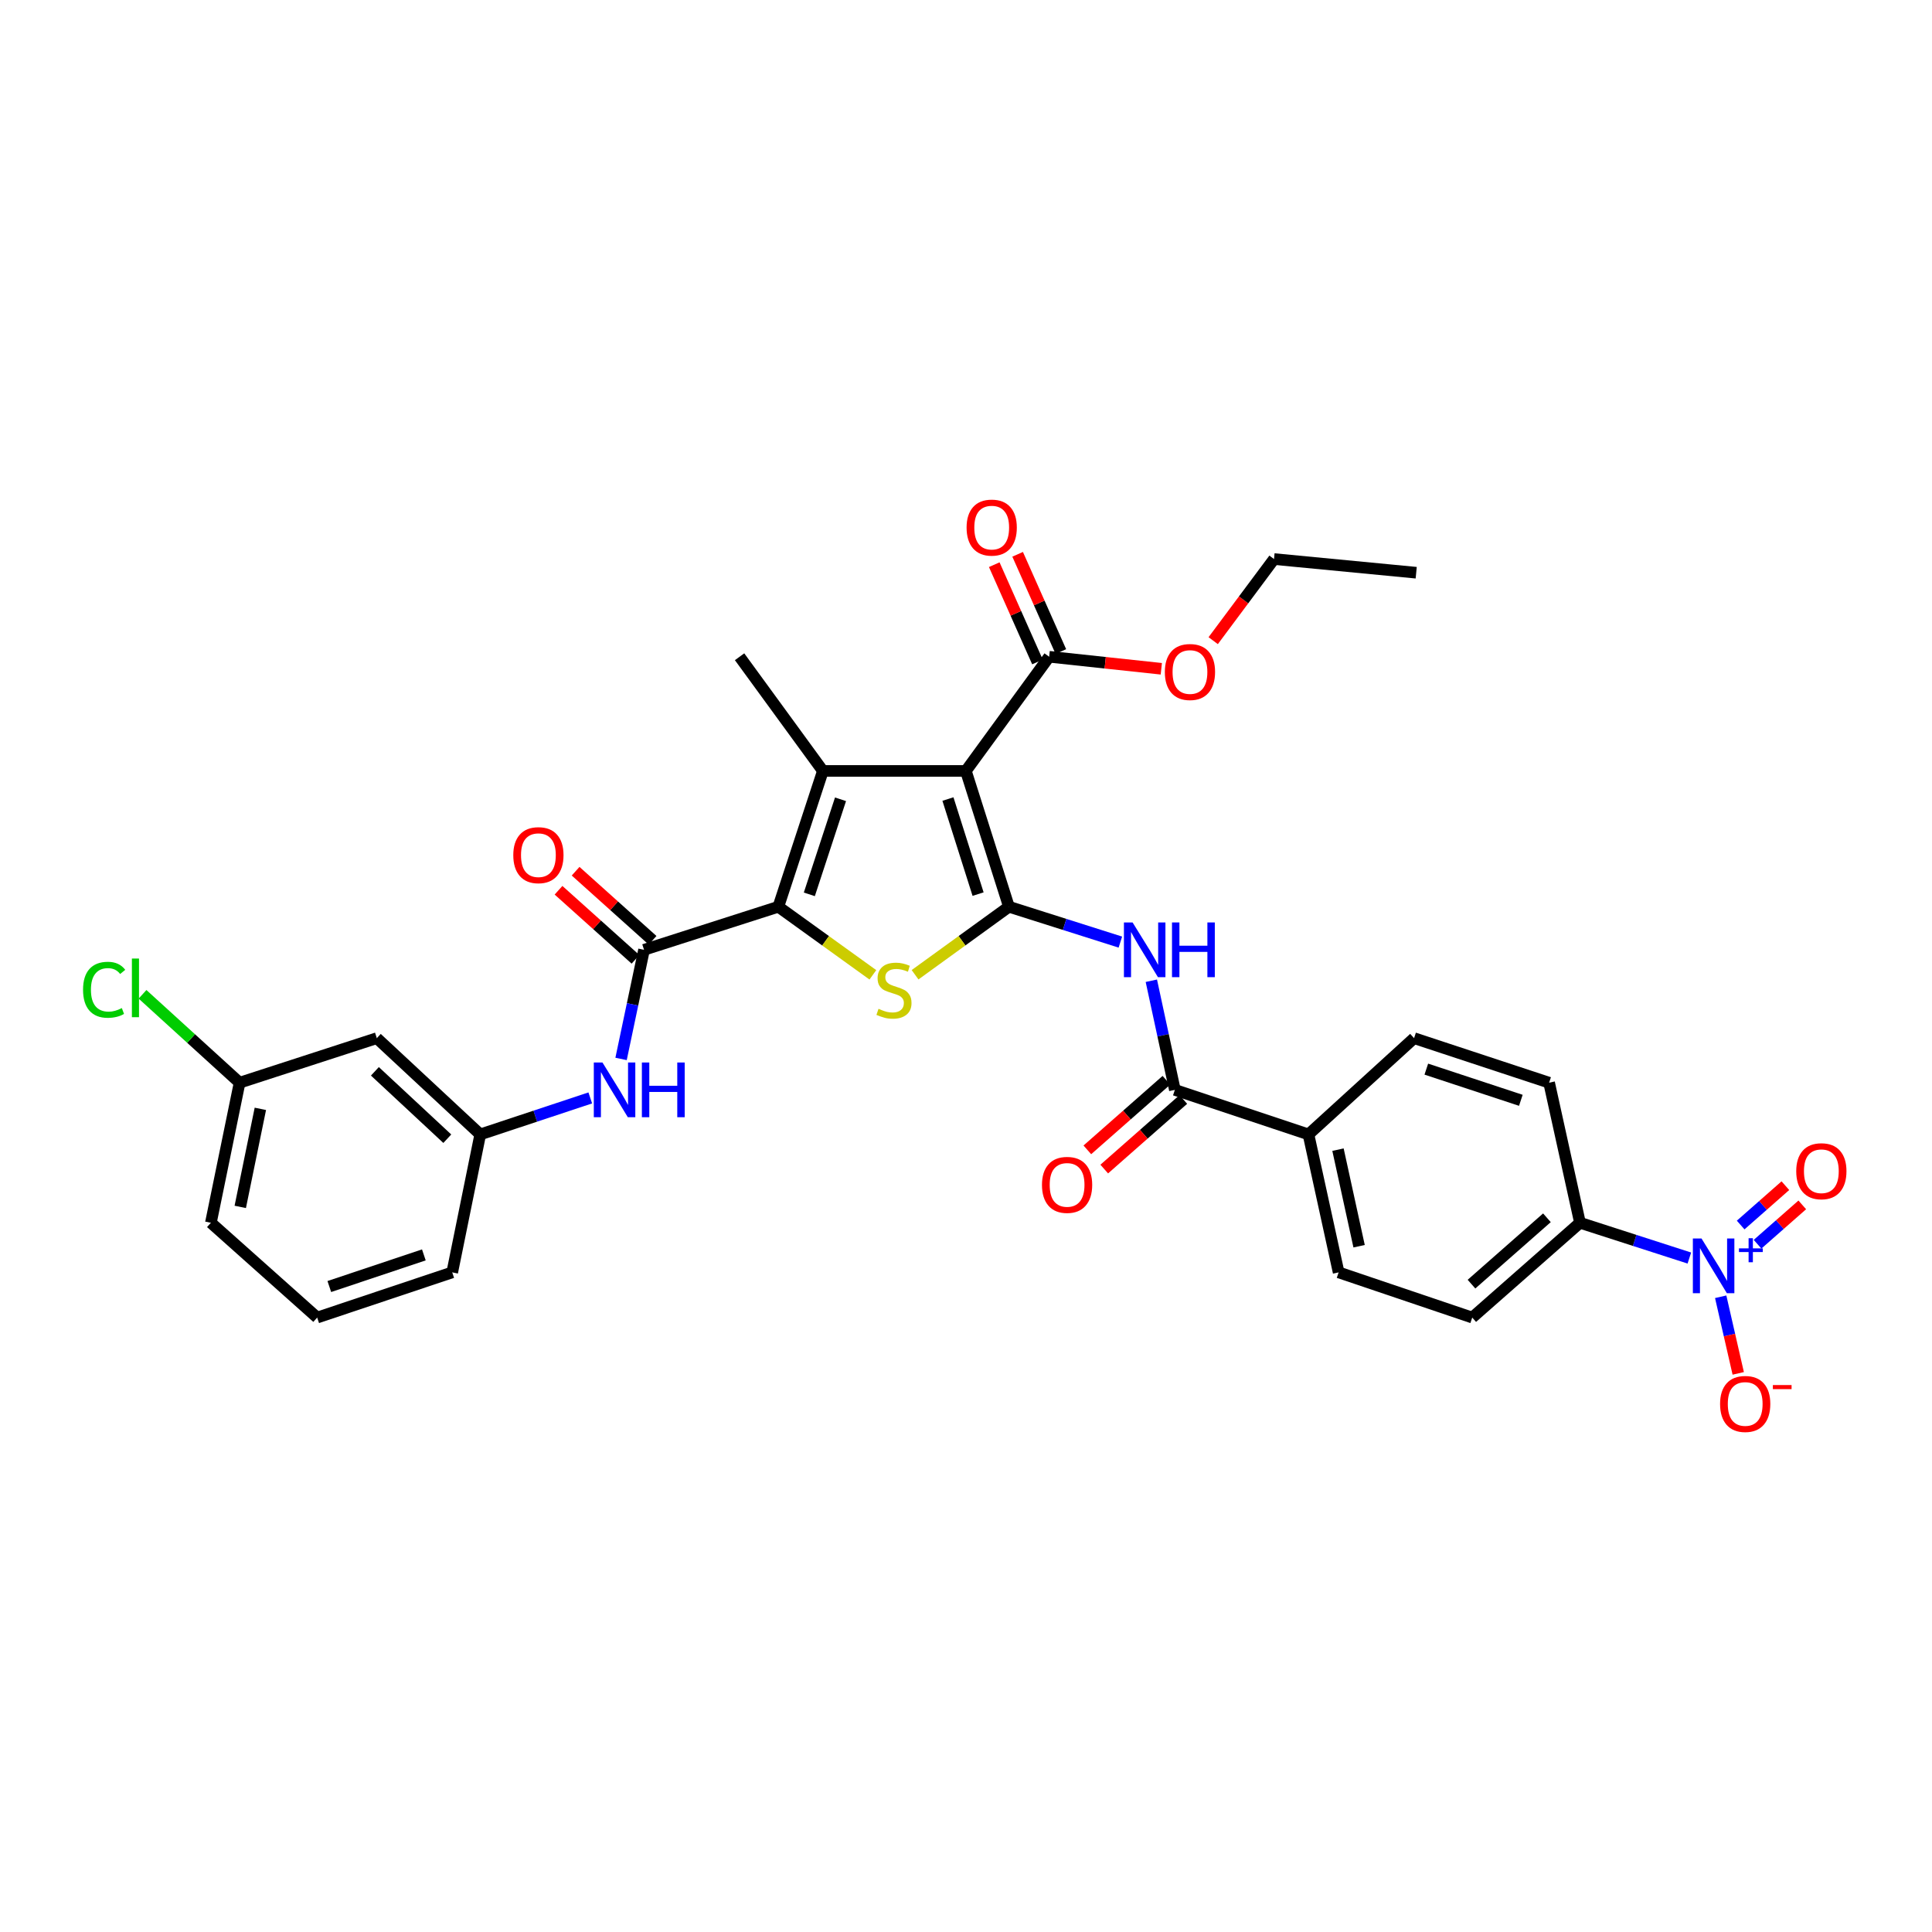<?xml version='1.0' encoding='iso-8859-1'?>
<svg version='1.1' baseProfile='full'
              xmlns='http://www.w3.org/2000/svg'
                      xmlns:rdkit='http://www.rdkit.org/xml'
                      xmlns:xlink='http://www.w3.org/1999/xlink'
                  xml:space='preserve'
width='1000px' height='1000px' viewBox='0 0 1000 1000'>
<!-- END OF HEADER -->
<rect style='opacity:1.0;fill:#FFFFFF;stroke:none' width='1000' height='1000' x='0' y='0'> </rect>
<path class='bond-0' d='M 522.22,469.329 L 499.929,399.036' style='fill:none;fill-rule:evenodd;stroke:#000000;stroke-width:6px;stroke-linecap:butt;stroke-linejoin:miter;stroke-opacity:1' />
<path class='bond-0' d='M 506.254,462.787 L 490.65,413.582' style='fill:none;fill-rule:evenodd;stroke:#000000;stroke-width:6px;stroke-linecap:butt;stroke-linejoin:miter;stroke-opacity:1' />
<path class='bond-3' d='M 522.22,469.329 L 497.928,486.929' style='fill:none;fill-rule:evenodd;stroke:#000000;stroke-width:6px;stroke-linecap:butt;stroke-linejoin:miter;stroke-opacity:1' />
<path class='bond-3' d='M 497.928,486.929 L 473.636,504.529' style='fill:none;fill-rule:evenodd;stroke:#CCCC00;stroke-width:6px;stroke-linecap:butt;stroke-linejoin:miter;stroke-opacity:1' />
<path class='bond-4' d='M 522.22,469.329 L 551.06,478.478' style='fill:none;fill-rule:evenodd;stroke:#000000;stroke-width:6px;stroke-linecap:butt;stroke-linejoin:miter;stroke-opacity:1' />
<path class='bond-4' d='M 551.06,478.478 L 579.901,487.628' style='fill:none;fill-rule:evenodd;stroke:#0000FF;stroke-width:6px;stroke-linecap:butt;stroke-linejoin:miter;stroke-opacity:1' />
<path class='bond-2' d='M 499.929,399.036 L 425.928,399.036' style='fill:none;fill-rule:evenodd;stroke:#000000;stroke-width:6px;stroke-linecap:butt;stroke-linejoin:miter;stroke-opacity:1' />
<path class='bond-8' d='M 499.929,399.036 L 543.039,339.932' style='fill:none;fill-rule:evenodd;stroke:#000000;stroke-width:6px;stroke-linecap:butt;stroke-linejoin:miter;stroke-opacity:1' />
<path class='bond-1' d='M 402.865,469.329 L 427.33,486.95' style='fill:none;fill-rule:evenodd;stroke:#000000;stroke-width:6px;stroke-linecap:butt;stroke-linejoin:miter;stroke-opacity:1' />
<path class='bond-1' d='M 427.33,486.95 L 451.795,504.571' style='fill:none;fill-rule:evenodd;stroke:#CCCC00;stroke-width:6px;stroke-linecap:butt;stroke-linejoin:miter;stroke-opacity:1' />
<path class='bond-5' d='M 402.865,469.329 L 333.352,491.619' style='fill:none;fill-rule:evenodd;stroke:#000000;stroke-width:6px;stroke-linecap:butt;stroke-linejoin:miter;stroke-opacity:1' />
<path class='bond-32' d='M 402.865,469.329 L 425.928,399.036' style='fill:none;fill-rule:evenodd;stroke:#000000;stroke-width:6px;stroke-linecap:butt;stroke-linejoin:miter;stroke-opacity:1' />
<path class='bond-32' d='M 418.907,462.913 L 435.051,413.708' style='fill:none;fill-rule:evenodd;stroke:#000000;stroke-width:6px;stroke-linecap:butt;stroke-linejoin:miter;stroke-opacity:1' />
<path class='bond-23' d='M 425.928,399.036 L 382.803,339.932' style='fill:none;fill-rule:evenodd;stroke:#000000;stroke-width:6px;stroke-linecap:butt;stroke-linejoin:miter;stroke-opacity:1' />
<path class='bond-7' d='M 595.935,507.633 L 602.022,535.873' style='fill:none;fill-rule:evenodd;stroke:#0000FF;stroke-width:6px;stroke-linecap:butt;stroke-linejoin:miter;stroke-opacity:1' />
<path class='bond-7' d='M 602.022,535.873 L 608.109,564.112' style='fill:none;fill-rule:evenodd;stroke:#000000;stroke-width:6px;stroke-linecap:butt;stroke-linejoin:miter;stroke-opacity:1' />
<path class='bond-9' d='M 333.352,491.619 L 327.408,519.86' style='fill:none;fill-rule:evenodd;stroke:#000000;stroke-width:6px;stroke-linecap:butt;stroke-linejoin:miter;stroke-opacity:1' />
<path class='bond-9' d='M 327.408,519.86 L 321.464,548.1' style='fill:none;fill-rule:evenodd;stroke:#0000FF;stroke-width:6px;stroke-linecap:butt;stroke-linejoin:miter;stroke-opacity:1' />
<path class='bond-14' d='M 337.774,486.692 L 317.855,468.815' style='fill:none;fill-rule:evenodd;stroke:#000000;stroke-width:6px;stroke-linecap:butt;stroke-linejoin:miter;stroke-opacity:1' />
<path class='bond-14' d='M 317.855,468.815 L 297.936,450.938' style='fill:none;fill-rule:evenodd;stroke:#FF0000;stroke-width:6px;stroke-linecap:butt;stroke-linejoin:miter;stroke-opacity:1' />
<path class='bond-14' d='M 328.929,496.547 L 309.01,478.67' style='fill:none;fill-rule:evenodd;stroke:#000000;stroke-width:6px;stroke-linecap:butt;stroke-linejoin:miter;stroke-opacity:1' />
<path class='bond-14' d='M 309.01,478.67 L 289.091,460.793' style='fill:none;fill-rule:evenodd;stroke:#FF0000;stroke-width:6px;stroke-linecap:butt;stroke-linejoin:miter;stroke-opacity:1' />
<path class='bond-6' d='M 874.407,651.161 L 846.102,642.033' style='fill:none;fill-rule:evenodd;stroke:#0000FF;stroke-width:6px;stroke-linecap:butt;stroke-linejoin:miter;stroke-opacity:1' />
<path class='bond-6' d='M 846.102,642.033 L 817.797,632.904' style='fill:none;fill-rule:evenodd;stroke:#000000;stroke-width:6px;stroke-linecap:butt;stroke-linejoin:miter;stroke-opacity:1' />
<path class='bond-11' d='M 890.626,671.201 L 895.166,691.03' style='fill:none;fill-rule:evenodd;stroke:#0000FF;stroke-width:6px;stroke-linecap:butt;stroke-linejoin:miter;stroke-opacity:1' />
<path class='bond-11' d='M 895.166,691.03 L 899.707,710.858' style='fill:none;fill-rule:evenodd;stroke:#FF0000;stroke-width:6px;stroke-linecap:butt;stroke-linejoin:miter;stroke-opacity:1' />
<path class='bond-13' d='M 909.71,644.015 L 921.283,633.831' style='fill:none;fill-rule:evenodd;stroke:#0000FF;stroke-width:6px;stroke-linecap:butt;stroke-linejoin:miter;stroke-opacity:1' />
<path class='bond-13' d='M 921.283,633.831 L 932.857,623.647' style='fill:none;fill-rule:evenodd;stroke:#FF0000;stroke-width:6px;stroke-linecap:butt;stroke-linejoin:miter;stroke-opacity:1' />
<path class='bond-13' d='M 900.962,634.074 L 912.535,623.889' style='fill:none;fill-rule:evenodd;stroke:#0000FF;stroke-width:6px;stroke-linecap:butt;stroke-linejoin:miter;stroke-opacity:1' />
<path class='bond-13' d='M 912.535,623.889 L 924.109,613.705' style='fill:none;fill-rule:evenodd;stroke:#FF0000;stroke-width:6px;stroke-linecap:butt;stroke-linejoin:miter;stroke-opacity:1' />
<path class='bond-12' d='M 608.109,564.112 L 677.262,587.175' style='fill:none;fill-rule:evenodd;stroke:#000000;stroke-width:6px;stroke-linecap:butt;stroke-linejoin:miter;stroke-opacity:1' />
<path class='bond-16' d='M 603.735,559.142 L 583.271,577.153' style='fill:none;fill-rule:evenodd;stroke:#000000;stroke-width:6px;stroke-linecap:butt;stroke-linejoin:miter;stroke-opacity:1' />
<path class='bond-16' d='M 583.271,577.153 L 562.807,595.164' style='fill:none;fill-rule:evenodd;stroke:#FF0000;stroke-width:6px;stroke-linecap:butt;stroke-linejoin:miter;stroke-opacity:1' />
<path class='bond-16' d='M 612.484,569.082 L 592.02,587.093' style='fill:none;fill-rule:evenodd;stroke:#000000;stroke-width:6px;stroke-linecap:butt;stroke-linejoin:miter;stroke-opacity:1' />
<path class='bond-16' d='M 592.02,587.093 L 571.556,605.104' style='fill:none;fill-rule:evenodd;stroke:#FF0000;stroke-width:6px;stroke-linecap:butt;stroke-linejoin:miter;stroke-opacity:1' />
<path class='bond-17' d='M 549.09,337.244 L 537.908,312.074' style='fill:none;fill-rule:evenodd;stroke:#000000;stroke-width:6px;stroke-linecap:butt;stroke-linejoin:miter;stroke-opacity:1' />
<path class='bond-17' d='M 537.908,312.074 L 526.725,286.904' style='fill:none;fill-rule:evenodd;stroke:#FF0000;stroke-width:6px;stroke-linecap:butt;stroke-linejoin:miter;stroke-opacity:1' />
<path class='bond-17' d='M 536.989,342.62 L 525.806,317.45' style='fill:none;fill-rule:evenodd;stroke:#000000;stroke-width:6px;stroke-linecap:butt;stroke-linejoin:miter;stroke-opacity:1' />
<path class='bond-17' d='M 525.806,317.45 L 514.624,292.28' style='fill:none;fill-rule:evenodd;stroke:#FF0000;stroke-width:6px;stroke-linecap:butt;stroke-linejoin:miter;stroke-opacity:1' />
<path class='bond-25' d='M 543.039,339.932 L 572.064,343.043' style='fill:none;fill-rule:evenodd;stroke:#000000;stroke-width:6px;stroke-linecap:butt;stroke-linejoin:miter;stroke-opacity:1' />
<path class='bond-25' d='M 572.064,343.043 L 601.09,346.155' style='fill:none;fill-rule:evenodd;stroke:#FF0000;stroke-width:6px;stroke-linecap:butt;stroke-linejoin:miter;stroke-opacity:1' />
<path class='bond-15' d='M 305.523,568.283 L 277.048,577.729' style='fill:none;fill-rule:evenodd;stroke:#0000FF;stroke-width:6px;stroke-linecap:butt;stroke-linejoin:miter;stroke-opacity:1' />
<path class='bond-15' d='M 277.048,577.729 L 248.573,587.175' style='fill:none;fill-rule:evenodd;stroke:#000000;stroke-width:6px;stroke-linecap:butt;stroke-linejoin:miter;stroke-opacity:1' />
<path class='bond-10' d='M 817.797,632.904 L 762.026,681.974' style='fill:none;fill-rule:evenodd;stroke:#000000;stroke-width:6px;stroke-linecap:butt;stroke-linejoin:miter;stroke-opacity:1' />
<path class='bond-10' d='M 800.684,630.323 L 761.644,664.671' style='fill:none;fill-rule:evenodd;stroke:#000000;stroke-width:6px;stroke-linecap:butt;stroke-linejoin:miter;stroke-opacity:1' />
<path class='bond-33' d='M 817.797,632.904 L 801.818,560.404' style='fill:none;fill-rule:evenodd;stroke:#000000;stroke-width:6px;stroke-linecap:butt;stroke-linejoin:miter;stroke-opacity:1' />
<path class='bond-21' d='M 677.262,587.175 L 731.922,537.349' style='fill:none;fill-rule:evenodd;stroke:#000000;stroke-width:6px;stroke-linecap:butt;stroke-linejoin:miter;stroke-opacity:1' />
<path class='bond-22' d='M 677.262,587.175 L 692.873,658.579' style='fill:none;fill-rule:evenodd;stroke:#000000;stroke-width:6px;stroke-linecap:butt;stroke-linejoin:miter;stroke-opacity:1' />
<path class='bond-22' d='M 692.54,595.058 L 703.468,645.04' style='fill:none;fill-rule:evenodd;stroke:#000000;stroke-width:6px;stroke-linecap:butt;stroke-linejoin:miter;stroke-opacity:1' />
<path class='bond-18' d='M 248.573,587.175 L 195.039,537.349' style='fill:none;fill-rule:evenodd;stroke:#000000;stroke-width:6px;stroke-linecap:butt;stroke-linejoin:miter;stroke-opacity:1' />
<path class='bond-18' d='M 231.521,589.395 L 194.047,554.516' style='fill:none;fill-rule:evenodd;stroke:#000000;stroke-width:6px;stroke-linecap:butt;stroke-linejoin:miter;stroke-opacity:1' />
<path class='bond-28' d='M 248.573,587.175 L 234.073,658.579' style='fill:none;fill-rule:evenodd;stroke:#000000;stroke-width:6px;stroke-linecap:butt;stroke-linejoin:miter;stroke-opacity:1' />
<path class='bond-24' d='M 195.039,537.349 L 124.017,560.404' style='fill:none;fill-rule:evenodd;stroke:#000000;stroke-width:6px;stroke-linecap:butt;stroke-linejoin:miter;stroke-opacity:1' />
<path class='bond-19' d='M 801.818,560.404 L 731.922,537.349' style='fill:none;fill-rule:evenodd;stroke:#000000;stroke-width:6px;stroke-linecap:butt;stroke-linejoin:miter;stroke-opacity:1' />
<path class='bond-19' d='M 787.186,569.522 L 738.258,553.382' style='fill:none;fill-rule:evenodd;stroke:#000000;stroke-width:6px;stroke-linecap:butt;stroke-linejoin:miter;stroke-opacity:1' />
<path class='bond-20' d='M 762.026,681.974 L 692.873,658.579' style='fill:none;fill-rule:evenodd;stroke:#000000;stroke-width:6px;stroke-linecap:butt;stroke-linejoin:miter;stroke-opacity:1' />
<path class='bond-26' d='M 124.017,560.404 L 98.894,537.53' style='fill:none;fill-rule:evenodd;stroke:#000000;stroke-width:6px;stroke-linecap:butt;stroke-linejoin:miter;stroke-opacity:1' />
<path class='bond-26' d='M 98.894,537.53 L 73.77,514.655' style='fill:none;fill-rule:evenodd;stroke:#00CC00;stroke-width:6px;stroke-linecap:butt;stroke-linejoin:miter;stroke-opacity:1' />
<path class='bond-34' d='M 124.017,560.404 L 109.157,632.904' style='fill:none;fill-rule:evenodd;stroke:#000000;stroke-width:6px;stroke-linecap:butt;stroke-linejoin:miter;stroke-opacity:1' />
<path class='bond-34' d='M 134.761,573.938 L 124.358,624.688' style='fill:none;fill-rule:evenodd;stroke:#000000;stroke-width:6px;stroke-linecap:butt;stroke-linejoin:miter;stroke-opacity:1' />
<path class='bond-30' d='M 627.95,331.604 L 643.69,310.483' style='fill:none;fill-rule:evenodd;stroke:#FF0000;stroke-width:6px;stroke-linecap:butt;stroke-linejoin:miter;stroke-opacity:1' />
<path class='bond-30' d='M 643.69,310.483 L 659.429,289.362' style='fill:none;fill-rule:evenodd;stroke:#000000;stroke-width:6px;stroke-linecap:butt;stroke-linejoin:miter;stroke-opacity:1' />
<path class='bond-27' d='M 164.17,681.974 L 234.073,658.579' style='fill:none;fill-rule:evenodd;stroke:#000000;stroke-width:6px;stroke-linecap:butt;stroke-linejoin:miter;stroke-opacity:1' />
<path class='bond-27' d='M 170.453,665.907 L 219.385,649.531' style='fill:none;fill-rule:evenodd;stroke:#000000;stroke-width:6px;stroke-linecap:butt;stroke-linejoin:miter;stroke-opacity:1' />
<path class='bond-29' d='M 164.17,681.974 L 109.157,632.904' style='fill:none;fill-rule:evenodd;stroke:#000000;stroke-width:6px;stroke-linecap:butt;stroke-linejoin:miter;stroke-opacity:1' />
<path class='bond-31' d='M 659.429,289.362 L 733.026,296.439' style='fill:none;fill-rule:evenodd;stroke:#000000;stroke-width:6px;stroke-linecap:butt;stroke-linejoin:miter;stroke-opacity:1' />
<path  class='atom-4' d='M 454.719 522.159
Q 455.039 522.279, 456.359 522.839
Q 457.679 523.399, 459.119 523.759
Q 460.599 524.079, 462.039 524.079
Q 464.719 524.079, 466.279 522.799
Q 467.839 521.479, 467.839 519.199
Q 467.839 517.639, 467.039 516.679
Q 466.279 515.719, 465.079 515.199
Q 463.879 514.679, 461.879 514.079
Q 459.359 513.319, 457.839 512.599
Q 456.359 511.879, 455.279 510.359
Q 454.239 508.839, 454.239 506.279
Q 454.239 502.719, 456.639 500.519
Q 459.079 498.319, 463.879 498.319
Q 467.159 498.319, 470.879 499.879
L 469.959 502.959
Q 466.559 501.559, 463.999 501.559
Q 461.239 501.559, 459.719 502.719
Q 458.199 503.839, 458.239 505.799
Q 458.239 507.319, 458.999 508.239
Q 459.799 509.159, 460.919 509.679
Q 462.079 510.199, 463.999 510.799
Q 466.559 511.599, 468.079 512.399
Q 469.599 513.199, 470.679 514.839
Q 471.799 516.439, 471.799 519.199
Q 471.799 523.119, 469.159 525.239
Q 466.559 527.319, 462.199 527.319
Q 459.679 527.319, 457.759 526.759
Q 455.879 526.239, 453.639 525.319
L 454.719 522.159
' fill='#CCCC00'/>
<path  class='atom-5' d='M 586.224 477.459
L 595.504 492.459
Q 596.424 493.939, 597.904 496.619
Q 599.384 499.299, 599.464 499.459
L 599.464 477.459
L 603.224 477.459
L 603.224 505.779
L 599.344 505.779
L 589.384 489.379
Q 588.224 487.459, 586.984 485.259
Q 585.784 483.059, 585.424 482.379
L 585.424 505.779
L 581.744 505.779
L 581.744 477.459
L 586.224 477.459
' fill='#0000FF'/>
<path  class='atom-5' d='M 606.624 477.459
L 610.464 477.459
L 610.464 489.499
L 624.944 489.499
L 624.944 477.459
L 628.784 477.459
L 628.784 505.779
L 624.944 505.779
L 624.944 492.699
L 610.464 492.699
L 610.464 505.779
L 606.624 505.779
L 606.624 477.459
' fill='#0000FF'/>
<path  class='atom-7' d='M 880.704 641.05
L 889.984 656.05
Q 890.904 657.53, 892.384 660.21
Q 893.864 662.89, 893.944 663.05
L 893.944 641.05
L 897.704 641.05
L 897.704 669.37
L 893.824 669.37
L 883.864 652.97
Q 882.704 651.05, 881.464 648.85
Q 880.264 646.65, 879.904 645.97
L 879.904 669.37
L 876.224 669.37
L 876.224 641.05
L 880.704 641.05
' fill='#0000FF'/>
<path  class='atom-7' d='M 900.08 646.155
L 905.07 646.155
L 905.07 640.901
L 907.288 640.901
L 907.288 646.155
L 912.409 646.155
L 912.409 648.056
L 907.288 648.056
L 907.288 653.336
L 905.07 653.336
L 905.07 648.056
L 900.08 648.056
L 900.08 646.155
' fill='#0000FF'/>
<path  class='atom-10' d='M 311.834 549.952
L 321.114 564.952
Q 322.034 566.432, 323.514 569.112
Q 324.994 571.792, 325.074 571.952
L 325.074 549.952
L 328.834 549.952
L 328.834 578.272
L 324.954 578.272
L 314.994 561.872
Q 313.834 559.952, 312.594 557.752
Q 311.394 555.552, 311.034 554.872
L 311.034 578.272
L 307.354 578.272
L 307.354 549.952
L 311.834 549.952
' fill='#0000FF'/>
<path  class='atom-10' d='M 332.234 549.952
L 336.074 549.952
L 336.074 561.992
L 350.554 561.992
L 350.554 549.952
L 354.394 549.952
L 354.394 578.272
L 350.554 578.272
L 350.554 565.192
L 336.074 565.192
L 336.074 578.272
L 332.234 578.272
L 332.234 549.952
' fill='#0000FF'/>
<path  class='atom-12' d='M 890.311 726.679
Q 890.311 719.879, 893.671 716.079
Q 897.031 712.279, 903.311 712.279
Q 909.591 712.279, 912.951 716.079
Q 916.311 719.879, 916.311 726.679
Q 916.311 733.559, 912.911 737.479
Q 909.511 741.359, 903.311 741.359
Q 897.071 741.359, 893.671 737.479
Q 890.311 733.599, 890.311 726.679
M 903.311 738.159
Q 907.631 738.159, 909.951 735.279
Q 912.311 732.359, 912.311 726.679
Q 912.311 721.119, 909.951 718.319
Q 907.631 715.479, 903.311 715.479
Q 898.991 715.479, 896.631 718.279
Q 894.311 721.079, 894.311 726.679
Q 894.311 732.399, 896.631 735.279
Q 898.991 738.159, 903.311 738.159
' fill='#FF0000'/>
<path  class='atom-12' d='M 917.631 716.902
L 927.32 716.902
L 927.32 719.014
L 917.631 719.014
L 917.631 716.902
' fill='#FF0000'/>
<path  class='atom-14' d='M 929.728 606.221
Q 929.728 599.421, 933.088 595.621
Q 936.448 591.821, 942.728 591.821
Q 949.008 591.821, 952.368 595.621
Q 955.728 599.421, 955.728 606.221
Q 955.728 613.101, 952.328 617.021
Q 948.928 620.901, 942.728 620.901
Q 936.488 620.901, 933.088 617.021
Q 929.728 613.141, 929.728 606.221
M 942.728 617.701
Q 947.048 617.701, 949.368 614.821
Q 951.728 611.901, 951.728 606.221
Q 951.728 600.661, 949.368 597.861
Q 947.048 595.021, 942.728 595.021
Q 938.408 595.021, 936.048 597.821
Q 933.728 600.621, 933.728 606.221
Q 933.728 611.941, 936.048 614.821
Q 938.408 617.701, 942.728 617.701
' fill='#FF0000'/>
<path  class='atom-15' d='M 265.677 442.63
Q 265.677 435.83, 269.037 432.03
Q 272.397 428.23, 278.677 428.23
Q 284.957 428.23, 288.317 432.03
Q 291.677 435.83, 291.677 442.63
Q 291.677 449.51, 288.277 453.43
Q 284.877 457.31, 278.677 457.31
Q 272.437 457.31, 269.037 453.43
Q 265.677 449.55, 265.677 442.63
M 278.677 454.11
Q 282.997 454.11, 285.317 451.23
Q 287.677 448.31, 287.677 442.63
Q 287.677 437.07, 285.317 434.27
Q 282.997 431.43, 278.677 431.43
Q 274.357 431.43, 271.997 434.23
Q 269.677 437.03, 269.677 442.63
Q 269.677 448.35, 271.997 451.23
Q 274.357 454.11, 278.677 454.11
' fill='#FF0000'/>
<path  class='atom-17' d='M 539.323 613.291
Q 539.323 606.491, 542.683 602.691
Q 546.043 598.891, 552.323 598.891
Q 558.603 598.891, 561.963 602.691
Q 565.323 606.491, 565.323 613.291
Q 565.323 620.171, 561.923 624.091
Q 558.523 627.971, 552.323 627.971
Q 546.083 627.971, 542.683 624.091
Q 539.323 620.211, 539.323 613.291
M 552.323 624.771
Q 556.643 624.771, 558.963 621.891
Q 561.323 618.971, 561.323 613.291
Q 561.323 607.731, 558.963 604.931
Q 556.643 602.091, 552.323 602.091
Q 548.003 602.091, 545.643 604.891
Q 543.323 607.691, 543.323 613.291
Q 543.323 619.011, 545.643 621.891
Q 548.003 624.771, 552.323 624.771
' fill='#FF0000'/>
<path  class='atom-18' d='M 500.304 273.081
Q 500.304 266.281, 503.664 262.481
Q 507.024 258.681, 513.304 258.681
Q 519.584 258.681, 522.944 262.481
Q 526.304 266.281, 526.304 273.081
Q 526.304 279.961, 522.904 283.881
Q 519.504 287.761, 513.304 287.761
Q 507.064 287.761, 503.664 283.881
Q 500.304 280.001, 500.304 273.081
M 513.304 284.561
Q 517.624 284.561, 519.944 281.681
Q 522.304 278.761, 522.304 273.081
Q 522.304 267.521, 519.944 264.721
Q 517.624 261.881, 513.304 261.881
Q 508.984 261.881, 506.624 264.681
Q 504.304 267.481, 504.304 273.081
Q 504.304 278.801, 506.624 281.681
Q 508.984 284.561, 513.304 284.561
' fill='#FF0000'/>
<path  class='atom-26' d='M 602.922 347.825
Q 602.922 341.025, 606.282 337.225
Q 609.642 333.425, 615.922 333.425
Q 622.202 333.425, 625.562 337.225
Q 628.922 341.025, 628.922 347.825
Q 628.922 354.705, 625.522 358.625
Q 622.122 362.505, 615.922 362.505
Q 609.682 362.505, 606.282 358.625
Q 602.922 354.745, 602.922 347.825
M 615.922 359.305
Q 620.242 359.305, 622.562 356.425
Q 624.922 353.505, 624.922 347.825
Q 624.922 342.265, 622.562 339.465
Q 620.242 336.625, 615.922 336.625
Q 611.602 336.625, 609.242 339.425
Q 606.922 342.225, 606.922 347.825
Q 606.922 353.545, 609.242 356.425
Q 611.602 359.305, 615.922 359.305
' fill='#FF0000'/>
<path  class='atom-27' d='M 42.988 512.301
Q 42.988 505.261, 46.268 501.581
Q 49.588 497.861, 55.868 497.861
Q 61.708 497.861, 64.828 501.981
L 62.188 504.141
Q 59.908 501.141, 55.868 501.141
Q 51.588 501.141, 49.308 504.021
Q 47.068 506.861, 47.068 512.301
Q 47.068 517.901, 49.388 520.781
Q 51.748 523.661, 56.308 523.661
Q 59.428 523.661, 63.068 521.781
L 64.188 524.781
Q 62.708 525.741, 60.468 526.301
Q 58.228 526.861, 55.748 526.861
Q 49.588 526.861, 46.268 523.101
Q 42.988 519.341, 42.988 512.301
' fill='#00CC00'/>
<path  class='atom-27' d='M 68.268 496.141
L 71.948 496.141
L 71.948 526.501
L 68.268 526.501
L 68.268 496.141
' fill='#00CC00'/>
</svg>
